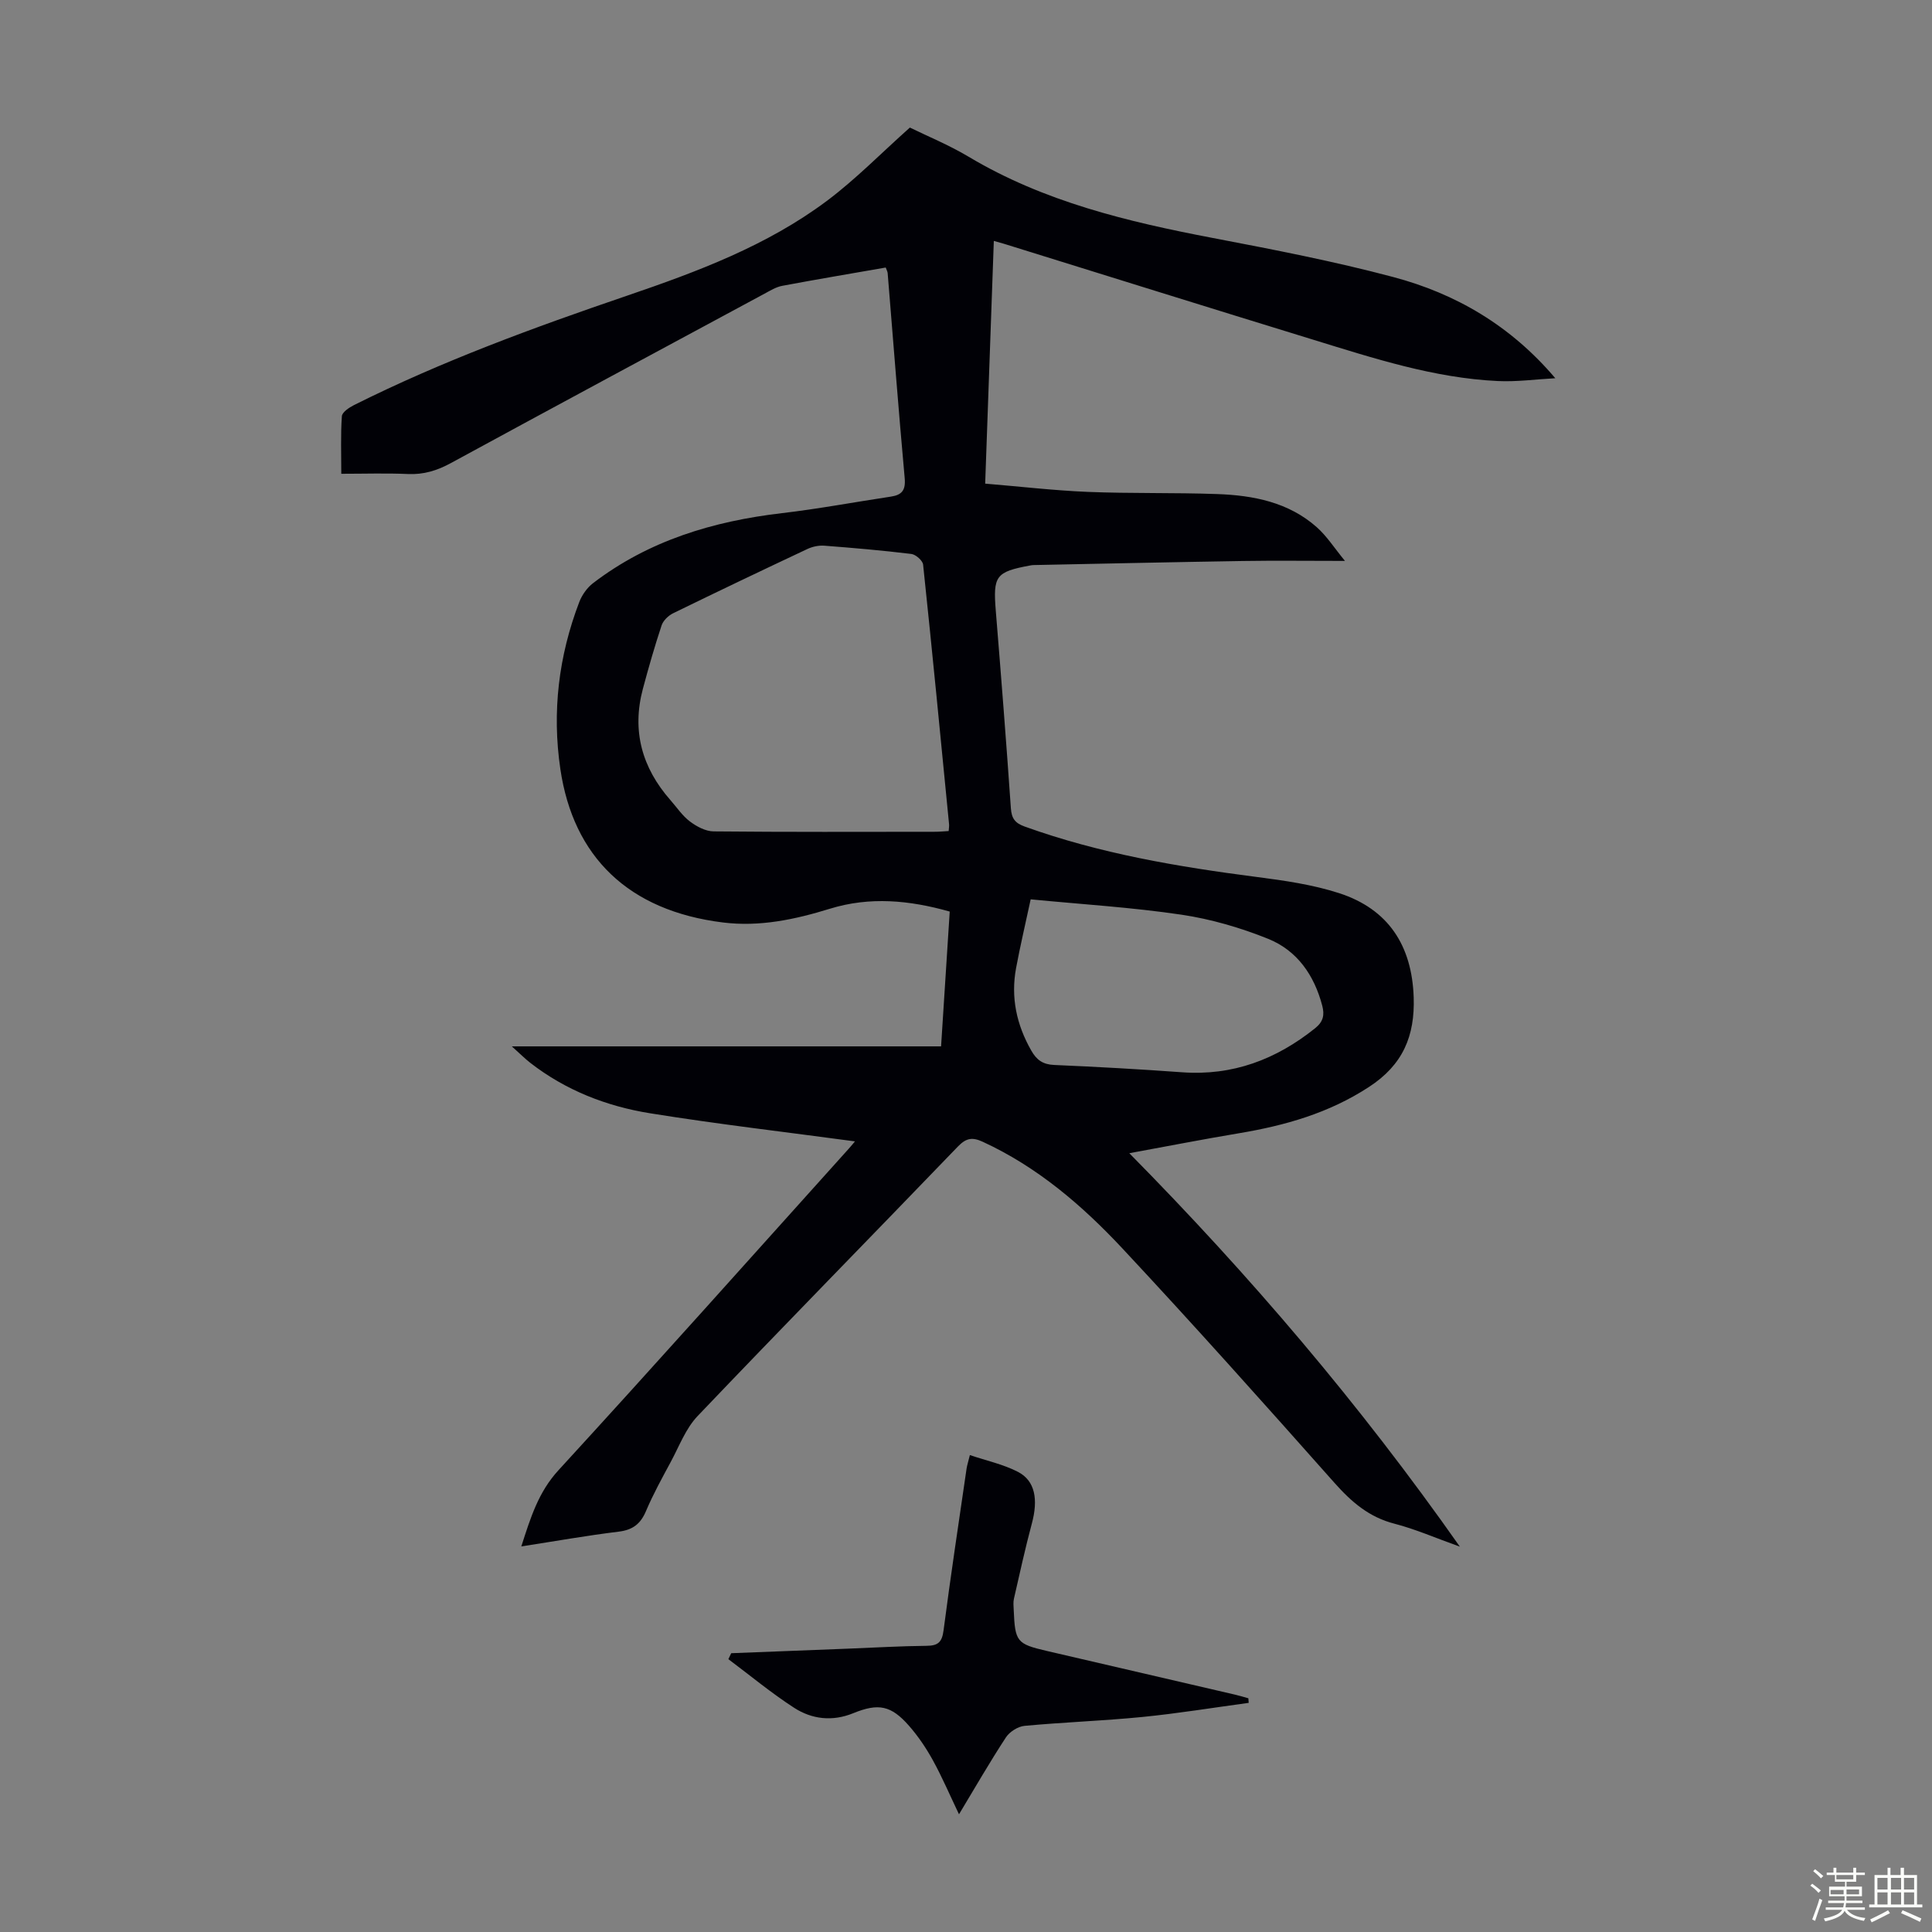 <svg enable-background="new 0 0 400 400" viewBox="0 0 400 400" xmlns="http://www.w3.org/2000/svg"><rect x="0" y="0" width="400" height="400" fill="#808080" stroke="none"/><path d="m374.8 390.4.4-.4c.7.5 1.3 1 1.8 1.4l-.5.5c-.5-.6-1.1-1.1-1.7-1.5zm1 7.3-.6-.3c.5-1.4 1.1-2.8 1.5-4.3.2.1.4.2.6.3-.5 1.3-1 2.8-1.5 4.3zm-.4-10.3.4-.4c.4.3 1 .8 1.7 1.4l-.5.5c-.4-.5-1-1-1.6-1.5zm2.5.3h1.7v-1h.6v1h3.5v-1h.6v1h1.8v.5h-1.8v1.4h-2v1h3.2v2h-3.2v.9h3.3v.5h-3.4c0 .3-.1.6-.1.9h4v.5h-3.7c.7.9 1.9 1.5 3.8 1.7-.1.2-.2.4-.3.6-2.1-.4-3.5-1.1-4-2.1-.4 1-1.8 1.7-4 2.2-.1-.2-.2-.4-.3-.6 2.1-.4 3.4-1 3.8-1.8h-3.4v-.5h3.6c.1-.3.1-.6.2-.9h-3.3v-.5h3.4c0-.3 0-.6 0-.9h-3.2v-2h3.3v-1h-2.1v-1.4h-1.7v-.5zm1.1 3.5v1h2.7c0-.3 0-.4 0-.4 0-.1 0-.2 0-.2 0-.1 0-.2 0-.3h-2.7zm1.2-3v.9h3.5v-.9zm4.7 3h-2.6v.6.4h2.6z" fill="#fbfcfa"/><path d="m393.6 386.7h.6v1.5h2.7v6.1h1.1v.6h-11v-.6h1.1v-6.1h2.7v-1.5h.6v1.5h2.1v-1.5zm-2.7 8.8.4.6c-1.2.6-2.5 1.3-3.8 1.9-.1-.2-.2-.4-.3-.6 1.2-.6 2.5-1.2 3.7-1.9zm-2.2-6.7v2.4h2.1v-2.4zm0 3v2.5h2.1v-2.5zm2.8-3v2.4h2.1v-2.4zm0 3v2.5h2.1v-2.5zm6 6.1c-1.4-.7-2.7-1.3-3.9-1.8l.3-.6c1.5.6 2.7 1.2 3.9 1.7zm-1.2-9.1h-2.1v2.4h2.1zm-2.1 3v2.5h2.1v-2.5z" fill="#fbfcfa"/><g fill="#010106"><path d="m177.01 236.31c-14.13-1.91-28.33-3.55-42.43-5.82-9-1.45-17.47-4.75-24.79-10.44-1.09-.85-2.07-1.84-3.82-3.41h88.87c.6-9.41 1.19-18.52 1.79-27.91-8.34-2.36-16.54-3.14-24.83-.58-7.22 2.23-14.52 3.78-22.11 2.84-19.62-2.42-30.99-13.63-33.67-31.73-1.76-11.89-.36-23.43 3.91-34.61.56-1.46 1.61-2.96 2.85-3.91 11.54-8.83 24.87-12.83 39.12-14.5 7.54-.88 15.03-2.29 22.54-3.42 2.27-.34 3.09-1.31 2.87-3.79-1.28-14.16-2.37-28.33-3.53-42.49-.03-.32-.21-.62-.4-1.15-7.15 1.25-14.31 2.45-21.44 3.79-1.27.24-2.48.99-3.65 1.62-21.66 11.67-43.32 23.31-64.93 35.07-2.84 1.55-5.63 2.42-8.9 2.27-4.45-.2-8.92-.05-13.8-.05 0-4.16-.15-8.05.12-11.92.06-.82 1.48-1.78 2.47-2.28 18.23-9.13 37.34-16.11 56.6-22.68 14.53-4.96 28.92-10.33 41.33-19.61 5.95-4.45 11.2-9.84 17.2-15.19 3.58 1.76 8.04 3.58 12.13 6.02 15.64 9.35 32.95 13.47 50.58 16.84 12.51 2.39 25.05 4.81 37.34 8.08 12.94 3.43 24.31 10.03 33.58 20.96-3.98.21-7.97.77-11.93.58-13.2-.63-25.68-4.71-38.17-8.55-21.36-6.56-42.69-13.23-64.03-19.86-.53-.16-1.06-.3-2.12-.6-.6 16.69-1.18 33.17-1.79 50.25 7.24.6 14.22 1.42 21.22 1.71 8.94.36 17.91.13 26.85.45 7.48.27 14.75 1.69 20.58 6.86 2.09 1.85 3.65 4.32 5.84 6.98-7.71 0-14.49-.09-21.26.02-14.41.23-28.81.55-43.22.84-.22 0-.45.04-.67.08-7.17 1.32-7.73 2.16-7.14 9.42 1.11 13.61 2.18 27.22 3.12 40.84.15 2.12.85 3.07 2.84 3.79 15.57 5.61 31.74 8.34 48.08 10.45 5.74.74 11.57 1.58 17.05 3.35 10.19 3.31 15.07 10.85 15.43 21.57.26 7.97-2.2 13.96-9.27 18.56-8.33 5.43-17.37 7.98-26.92 9.58-7.37 1.23-14.72 2.67-22.69 4.13 24.95 25.28 47.64 51.87 68.44 81.46-5.11-1.83-9.23-3.64-13.53-4.75-5.27-1.35-8.91-4.5-12.43-8.46-14.49-16.32-29.03-32.61-43.93-48.56-8.34-8.92-17.62-16.87-28.92-22.07-2.15-.99-3.42-.76-5.12 1-17.93 18.63-36.05 37.09-53.89 55.8-2.46 2.58-3.81 6.25-5.55 9.48-1.8 3.34-3.65 6.69-5.13 10.18-1.12 2.65-2.72 3.91-5.64 4.27-6.62.81-13.2 1.98-20.18 3.06 1.92-5.95 3.53-11.24 7.7-15.78 20.2-22.03 40.09-44.34 60.09-66.56.57-.63 1.12-1.31 1.29-1.52zm19.4-64.25c.04-.6.13-1.03.08-1.45-1.75-17.91-3.48-35.81-5.37-53.71-.09-.84-1.52-2.1-2.44-2.21-5.99-.73-12-1.25-18.01-1.71-1.16-.09-2.46.19-3.52.69-9.29 4.37-18.56 8.79-27.79 13.3-.98.48-2.04 1.5-2.38 2.5-1.44 4.34-2.7 8.74-3.88 13.15-2.32 8.7-.18 16.34 5.7 23.03 1.33 1.51 2.48 3.26 4.06 4.44 1.38 1.04 3.24 2.03 4.89 2.04 15.2.15 30.41.09 45.61.08.99.01 1.97-.09 3.05-.15zm16.98 14.14c-1.13 5.29-2.19 9.73-3.02 14.22-1.13 6.07.09 11.74 3.15 17.1 1.1 1.94 2.41 2.87 4.73 2.97 8.82.38 17.64.87 26.45 1.51 10.5.77 19.51-2.64 27.6-9.13 1.69-1.36 1.95-2.75 1.46-4.64-1.65-6.31-5.19-11.43-11.19-13.85-5.73-2.31-11.84-4.09-17.94-5-10.24-1.52-20.61-2.15-31.24-3.18z"/><path d="m151.39 342.28c8.12-.32 16.23-.63 24.35-.95 5.36-.21 10.72-.53 16.08-.58 2.36-.02 3.21-.72 3.53-3.17 1.45-11.2 3.15-22.36 4.77-33.53.1-.66.31-1.29.68-2.79 3.41 1.15 6.91 1.9 9.97 3.48 3.56 1.85 4.2 5.73 2.86 10.7-1.38 5.15-2.52 10.37-3.71 15.57-.17.74-.07 1.56-.04 2.34.28 6.55.62 7.01 6.85 8.46 12.95 3.02 25.9 6.01 38.85 9.02.97.22 1.92.52 2.88.78.02.32.04.63.07.95-7.33.99-14.64 2.19-22 2.92-8.12.8-16.29 1.08-24.41 1.84-1.37.13-3.09 1.22-3.85 2.38-3.35 5.11-6.4 10.42-9.72 15.93-1.92-4.01-3.48-7.68-5.39-11.15-1.39-2.53-3.04-4.98-4.94-7.15-3.73-4.26-6.34-4.76-11.59-2.62-4.28 1.74-8.51 1.26-12.2-1.12-4.74-3.06-9.1-6.69-13.63-10.08.18-.4.39-.81.59-1.23z"/></g></svg>